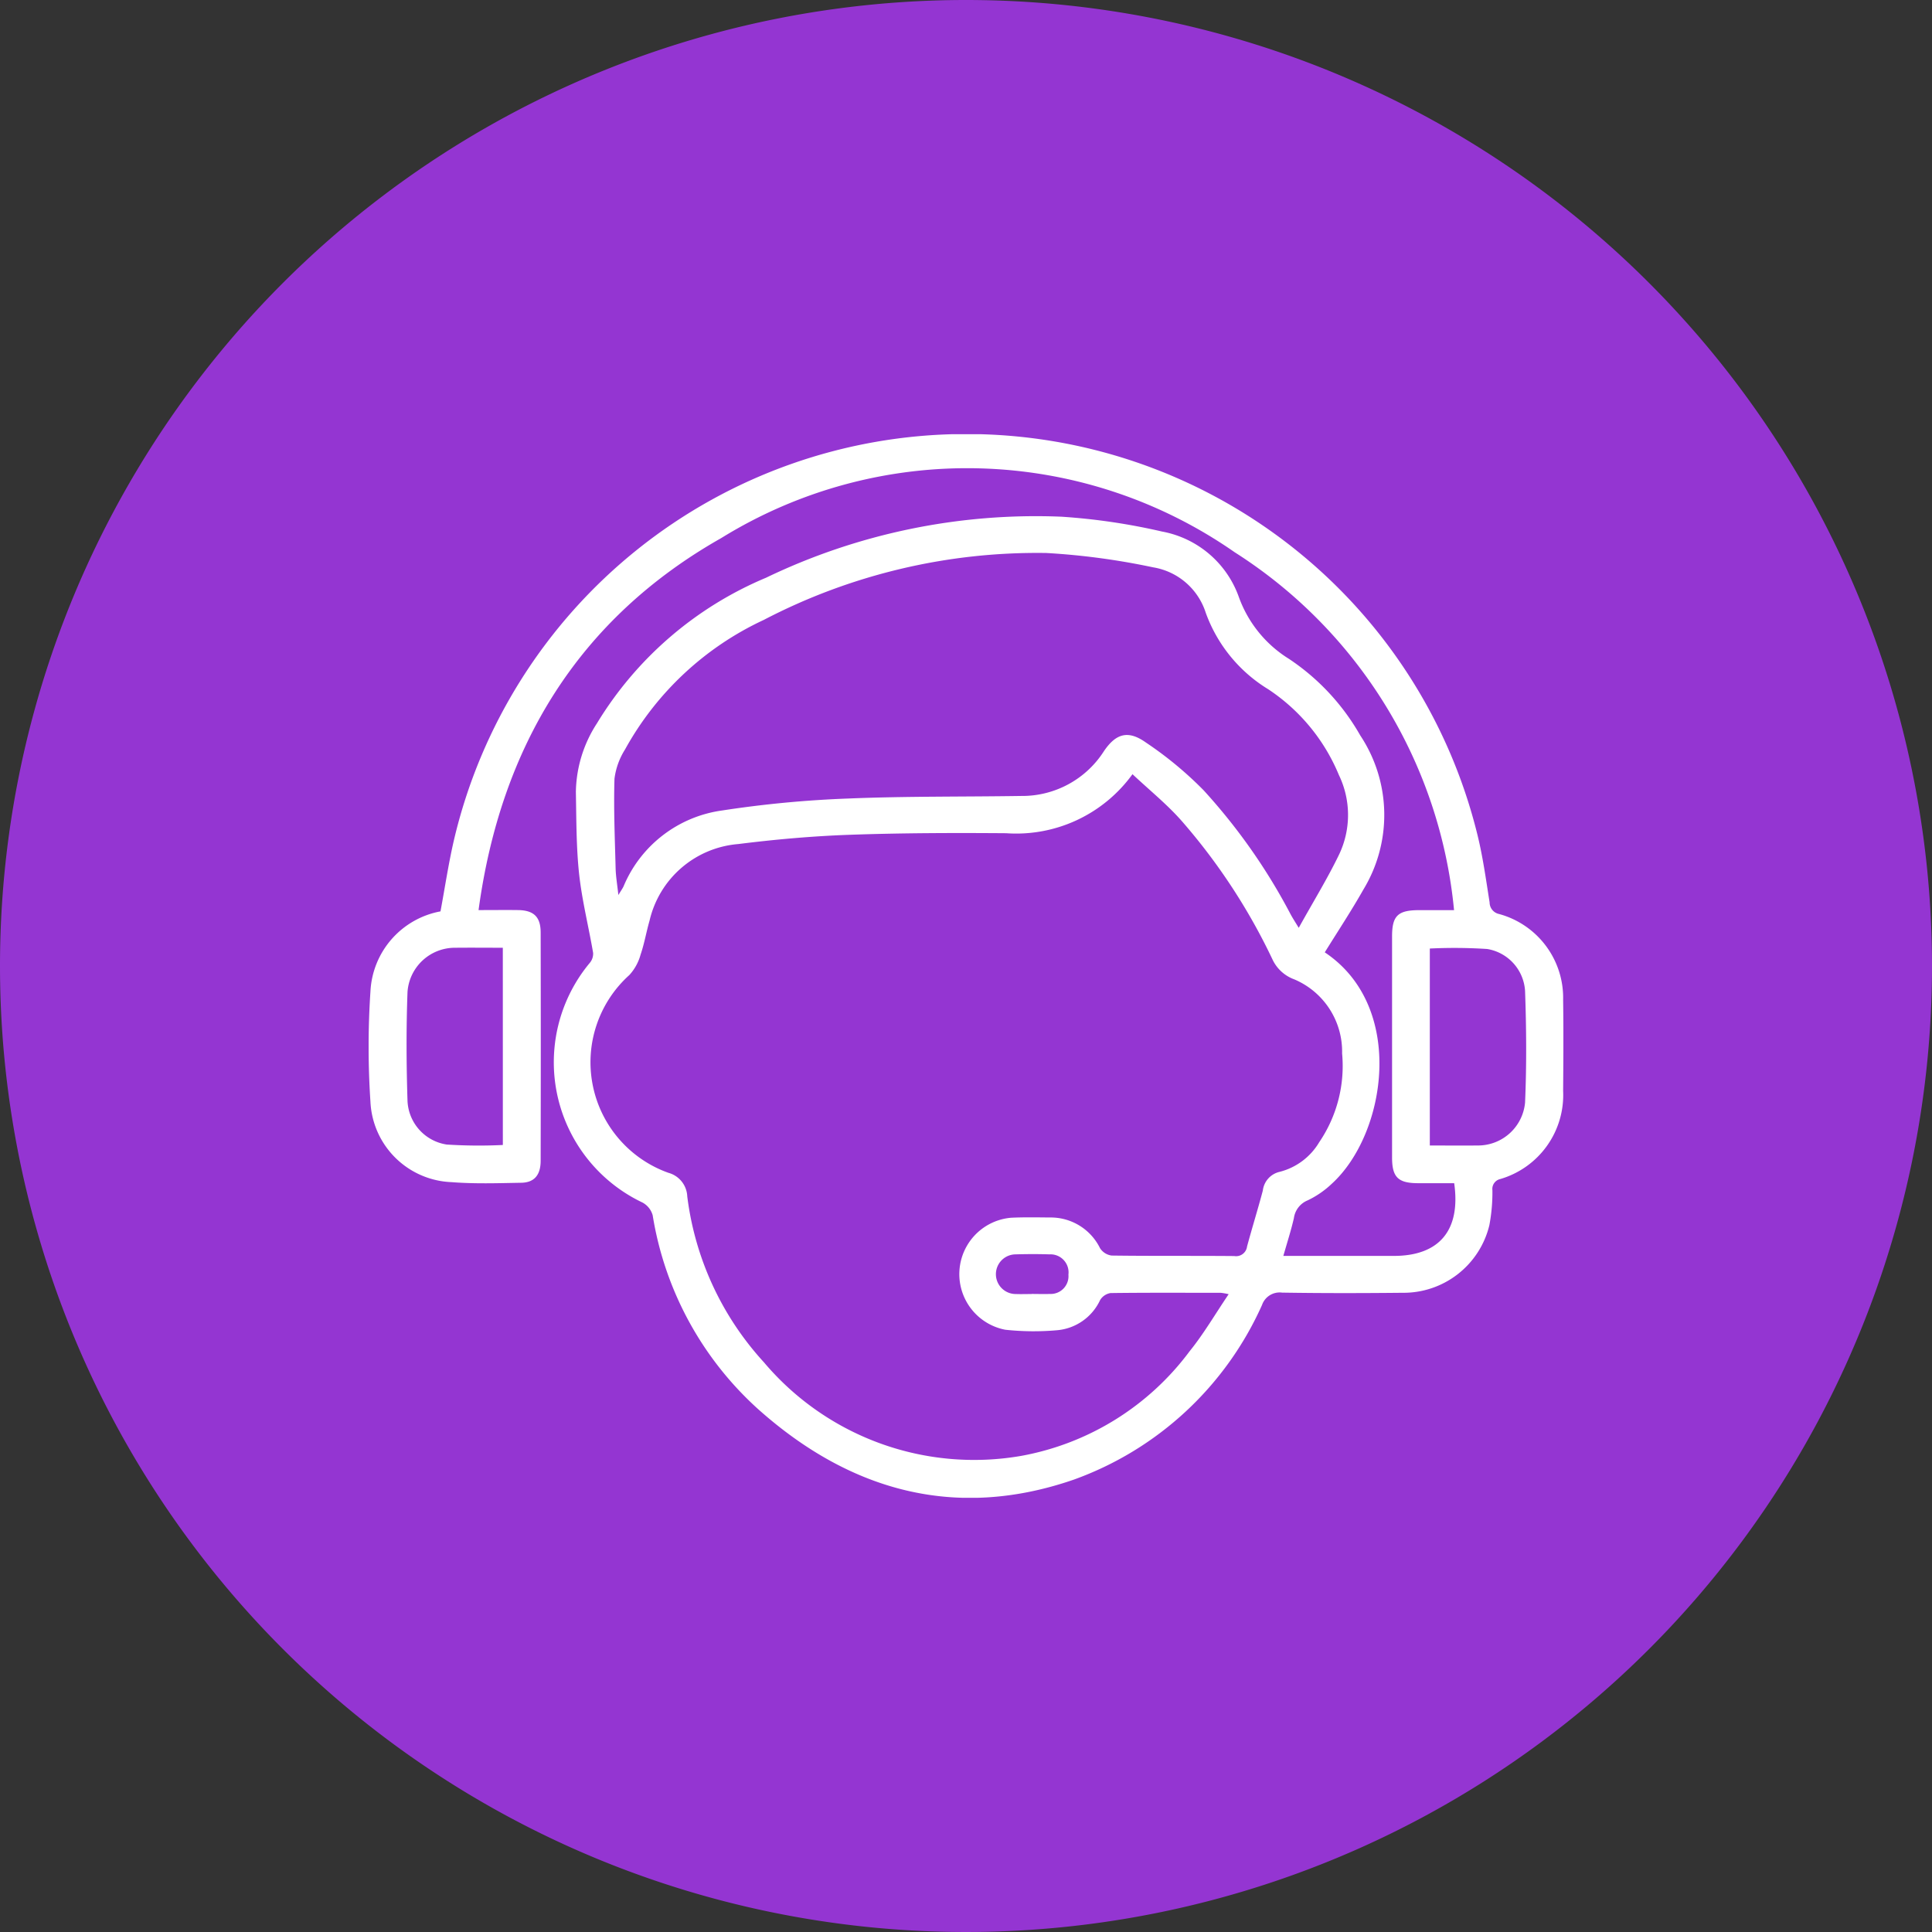 <svg xmlns="http://www.w3.org/2000/svg" xmlns:xlink="http://www.w3.org/1999/xlink" width="70" height="70" viewBox="0 0 70 70"><rect x="0" y="0" width="70" height="70" fill="#333333" stroke="none"/><defs fill="#000000"><clipPath id="clip-path" fill="#000000"><rect id="Rectangle_14" data-name="Rectangle 14" width="43.288" height="38.536" fill="#fff"/></clipPath></defs><g id="Group_40" data-name="Group 40" transform="translate(-420 -1474)"><path id="Path_18" data-name="Path 18" d="M35,0A35,35,0,1,1,0,35,35,35,0,0,1,35,0Z" transform="translate(420 1474)" fill="#9435d2"/><g id="Group_7" data-name="Group 7" transform="translate(433.356 1489.732)"><g id="Group_6" data-name="Group 6" clip-path="url(#clip-path)"><path id="Path_22" data-name="Path 22" d="M34.644,18.774c2.955,1.972,2.231,6.593.244,8.392a3.361,3.361,0,0,1-.864.593.814.814,0,0,0-.5.645c-.1.437-.239.865-.382,1.368H33.8q1.672,0,3.344,0c1.645,0,2.432-.925,2.188-2.635-.438,0-.887,0-1.336,0-.7-.006-.915-.223-.915-.931q0-4,0-8.008c0-.751.209-.952.978-.954h1.268a17.323,17.323,0,0,0-7.95-12.968,16.945,16.945,0,0,0-18.6-.513C7.611,6.688,4.79,11.3,3.983,17.242c.534,0,.985-.006,1.436,0,.563.009.813.246.814.808q.009,4.136,0,8.272c0,.525-.235.8-.726.8-.835.015-1.675.043-2.506-.023A3.058,3.058,0,0,1,.066,24.189a30.115,30.115,0,0,1,0-4,3.107,3.107,0,0,1,2.538-2.9c.159-.853.288-1.721.485-2.574A19.069,19.069,0,0,1,40.171,14.5c.2.807.313,1.639.444,2.463a.432.432,0,0,0,.342.421,3.146,3.146,0,0,1,2.322,3.109c.016,1.1.009,2.2,0,3.3a3.171,3.171,0,0,1-2.275,3.193.369.369,0,0,0-.287.41,6.415,6.415,0,0,1-.111,1.265,3.2,3.2,0,0,1-3.154,2.447c-1.452.015-2.9.017-4.355-.006a.675.675,0,0,0-.727.447,11.875,11.875,0,0,1-6.815,6.327c-4.278,1.481-8.1.416-11.412-2.525A12.031,12.031,0,0,1,10.292,28.3a.755.755,0,0,0-.372-.463,5.626,5.626,0,0,1-1.912-8.676.519.519,0,0,0,.126-.368c-.162-.949-.4-1.889-.506-2.844-.107-.988-.1-1.99-.119-2.986a4.678,4.678,0,0,1,.762-2.485A13.08,13.08,0,0,1,14.4,5.2,22.541,22.541,0,0,1,25.1,2.989a22.71,22.71,0,0,1,3.643.537A3.659,3.659,0,0,1,31.53,5.9a4.38,4.38,0,0,0,1.817,2.241,8.191,8.191,0,0,1,2.583,2.775,5.208,5.208,0,0,1,.11,5.586c-.432.764-.918,1.5-1.395,2.268m-6.967-6.454a5.2,5.2,0,0,1-4.58,2.141c-1.891-.014-3.784-.01-5.673.057-1.345.048-2.692.167-4.028.335a3.6,3.6,0,0,0-3.218,2.774c-.118.407-.187.83-.325,1.23a1.785,1.785,0,0,1-.408.743,4.252,4.252,0,0,0,1.415,7.165.926.926,0,0,1,.684.855,10.883,10.883,0,0,0,2.778,6.011,9.967,9.967,0,0,0,9.329,3.389,9.782,9.782,0,0,0,6.095-3.791c.51-.629.921-1.339,1.414-2.066a2.372,2.372,0,0,0-.281-.05c-1.335,0-2.669-.009-4,.009a.541.541,0,0,0-.378.256,1.9,1.9,0,0,1-1.549,1.09,9.606,9.606,0,0,1-1.885-.017,2.051,2.051,0,0,1,.21-4.058c.468-.022.938-.013,1.408-.009A1.989,1.989,0,0,1,26.5,29.492a.592.592,0,0,0,.42.267c1.481.02,2.962.005,4.443.018a.4.4,0,0,0,.464-.346c.183-.678.392-1.349.572-2.028a.789.789,0,0,1,.6-.675,2.335,2.335,0,0,0,1.443-1.076,4.909,4.909,0,0,0,.829-3.215,2.841,2.841,0,0,0-1.733-2.685,1.4,1.4,0,0,1-.8-.744,21.894,21.894,0,0,0-3.27-4.985c-.525-.6-1.154-1.106-1.787-1.7M9.047,16.7c.106-.176.156-.244.19-.318a4.541,4.541,0,0,1,3.573-2.749,39.657,39.657,0,0,1,4.544-.432c2.094-.087,4.192-.061,6.288-.094a3.511,3.511,0,0,0,3-1.624c.437-.642.877-.769,1.519-.313A13.316,13.316,0,0,1,30.252,12.9,21.377,21.377,0,0,1,33.4,17.385c.07.131.15.256.3.5.529-.953,1.036-1.776,1.455-2.642a3.33,3.33,0,0,0,0-2.894,6.875,6.875,0,0,0-2.562-3.109,5.385,5.385,0,0,1-2.263-2.772,2.409,2.409,0,0,0-1.909-1.645,25.554,25.554,0,0,0-3.864-.519A21.423,21.423,0,0,0,14.316,6.729a11.069,11.069,0,0,0-5.026,4.694,2.587,2.587,0,0,0-.382,1.058c-.034,1.081.014,2.166.041,3.248.007.285.056.569.1.966m29.4,9.076c.608,0,1.163.007,1.718,0A1.711,1.711,0,0,0,41.9,24.216c.058-1.345.048-2.7,0-4.043a1.641,1.641,0,0,0-1.371-1.521,18.362,18.362,0,0,0-2.08-.017ZM4.862,18.607c-.587,0-1.154-.006-1.72,0a1.722,1.722,0,0,0-1.733,1.6c-.049,1.317-.042,2.638,0,3.955a1.673,1.673,0,0,0,1.421,1.575,18.207,18.207,0,0,0,2.033.016ZM24.024,31.15c.22,0,.44.009.659,0a.644.644,0,0,0,.672-.7.654.654,0,0,0-.686-.734c-.409-.013-.82-.012-1.23,0a.718.718,0,0,0,.014,1.437c.19.007.381,0,.571,0" transform="translate(0 0)" fill="#fff"/></g></g></g></svg>